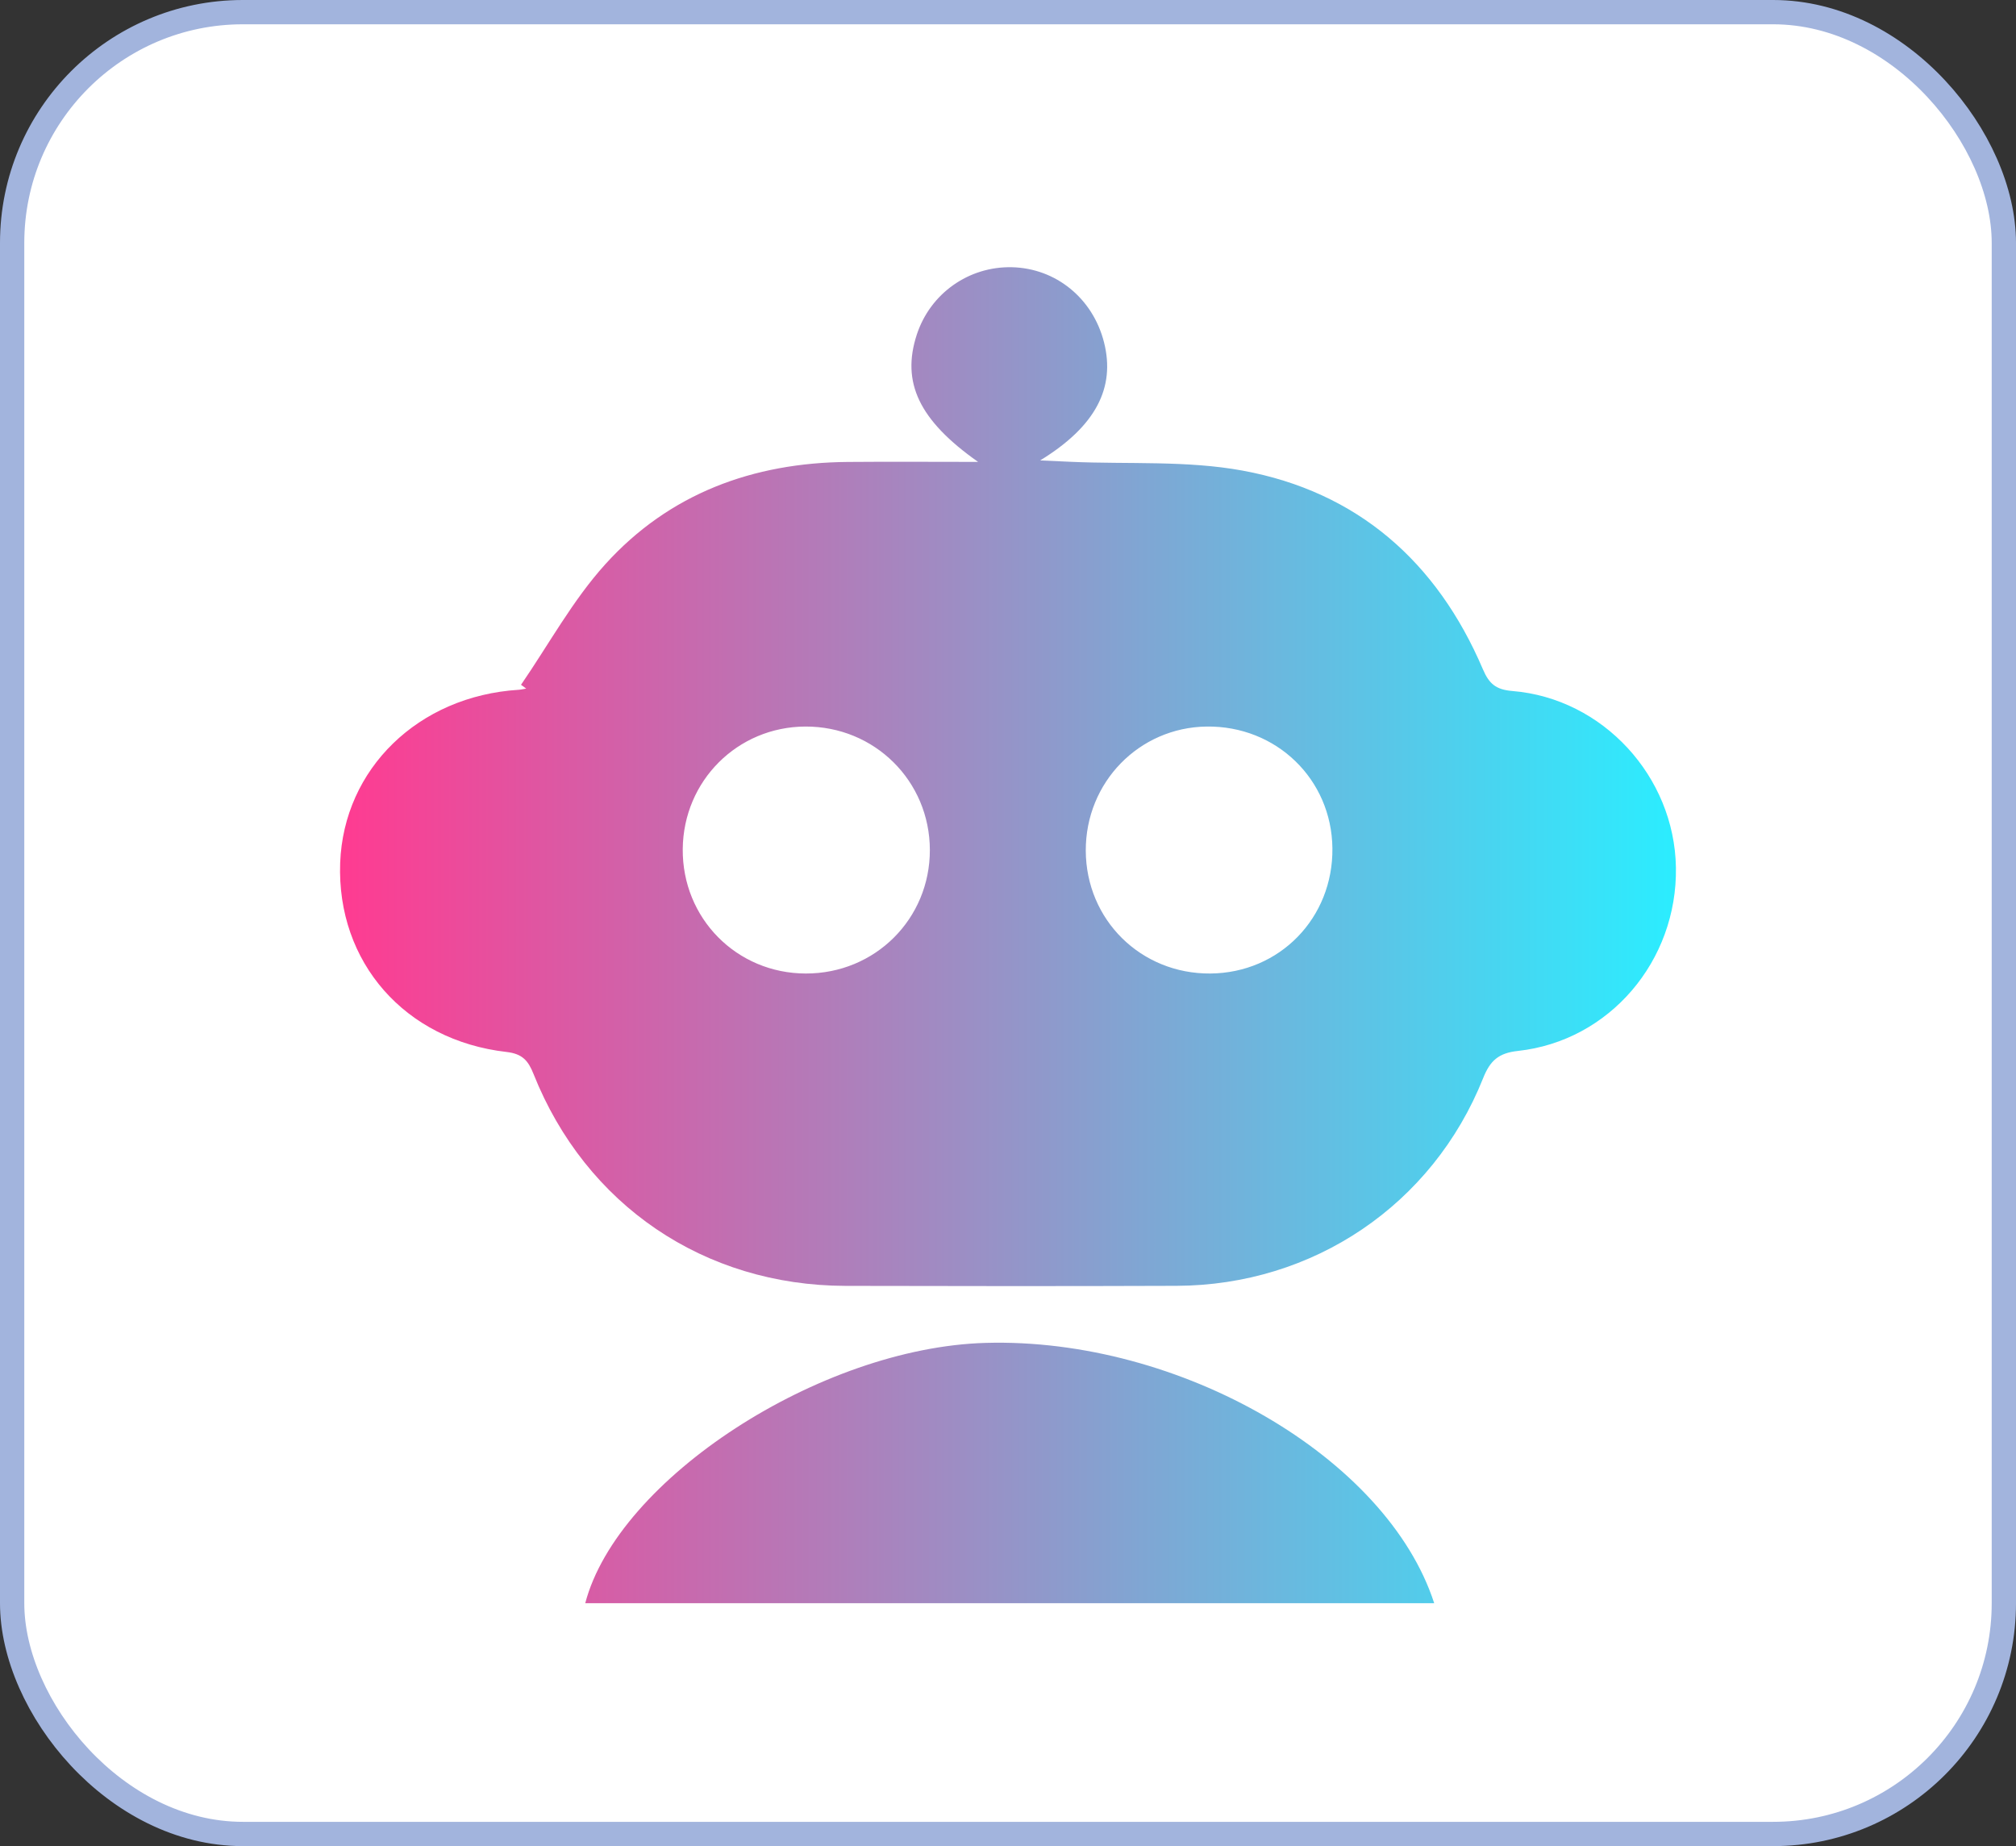 <svg width="83" height="76" viewBox="0 0 83 76" fill="none" xmlns="http://www.w3.org/2000/svg">
<rect x="0" y="0" width="83" height="76" fill="#333333" stroke="none"/>
<rect x="0.5" y="0.5" width="82" height="75" rx="9.5" fill="white" stroke="#A2B4DD"/>
<path d="M21.451 28.191C22.596 26.525 23.578 24.712 24.922 23.227C27.555 20.317 31 19.049 34.902 19.017C36.644 19.002 38.384 19.015 40.269 19.015C37.828 17.298 37.106 15.735 37.744 13.778C38.298 12.082 39.883 10.96 41.663 11.001C43.474 11.044 44.992 12.282 45.452 14.087C45.928 15.959 45.117 17.549 42.825 18.954C43.377 18.98 43.74 18.997 44.101 19.012C46.455 19.116 48.858 18.952 51.154 19.373C55.889 20.242 59.163 23.128 61.05 27.548C61.306 28.148 61.585 28.391 62.266 28.447C65.994 28.752 68.937 31.967 68.999 35.708C69.063 39.557 66.263 42.853 62.494 43.264C61.699 43.35 61.349 43.661 61.061 44.386C58.98 49.599 54.066 52.915 48.439 52.934C43.895 52.951 39.35 52.947 34.806 52.936C28.994 52.921 24.117 49.612 21.967 44.216C21.748 43.663 21.507 43.382 20.857 43.307C16.666 42.828 13.859 39.606 14.005 35.525C14.149 31.646 17.227 28.657 21.348 28.397C21.454 28.391 21.559 28.365 21.664 28.348C21.593 28.296 21.522 28.242 21.451 28.191ZM33.173 40.077C36.026 40.083 38.289 37.829 38.283 34.988C38.276 32.149 36.004 29.899 33.158 29.91C30.362 29.921 28.135 32.145 28.109 34.952C28.084 37.801 30.326 40.072 33.173 40.077ZM49.831 40.077C52.683 40.055 54.889 37.79 54.856 34.919C54.824 32.076 52.545 29.873 49.678 29.91C46.895 29.947 44.694 32.207 44.702 35.018C44.713 37.87 46.972 40.098 49.831 40.077Z" fill="url(#paint0_linear_50_75)"/>
<path d="M59.047 66C47.387 66 35.744 66 24.095 66C25.435 60.883 33.768 55.474 40.581 55.283C48.57 55.057 57.099 59.989 59.047 66Z" fill="url(#paint1_linear_50_75)"/>
<defs>
<linearGradient id="paint0_linear_50_75" x1="14" y1="38.5" x2="69" y2="38.5" gradientUnits="userSpaceOnUse">
<stop stop-color="#FF3B91"/>
<stop offset="1" stop-color="#2BEDFF"/>
</linearGradient>
<linearGradient id="paint1_linear_50_75" x1="14" y1="38.5" x2="69" y2="38.5" gradientUnits="userSpaceOnUse">
<stop stop-color="#FF3B91"/>
<stop offset="1" stop-color="#2BEDFF"/>
</linearGradient>
</defs>
</svg>

